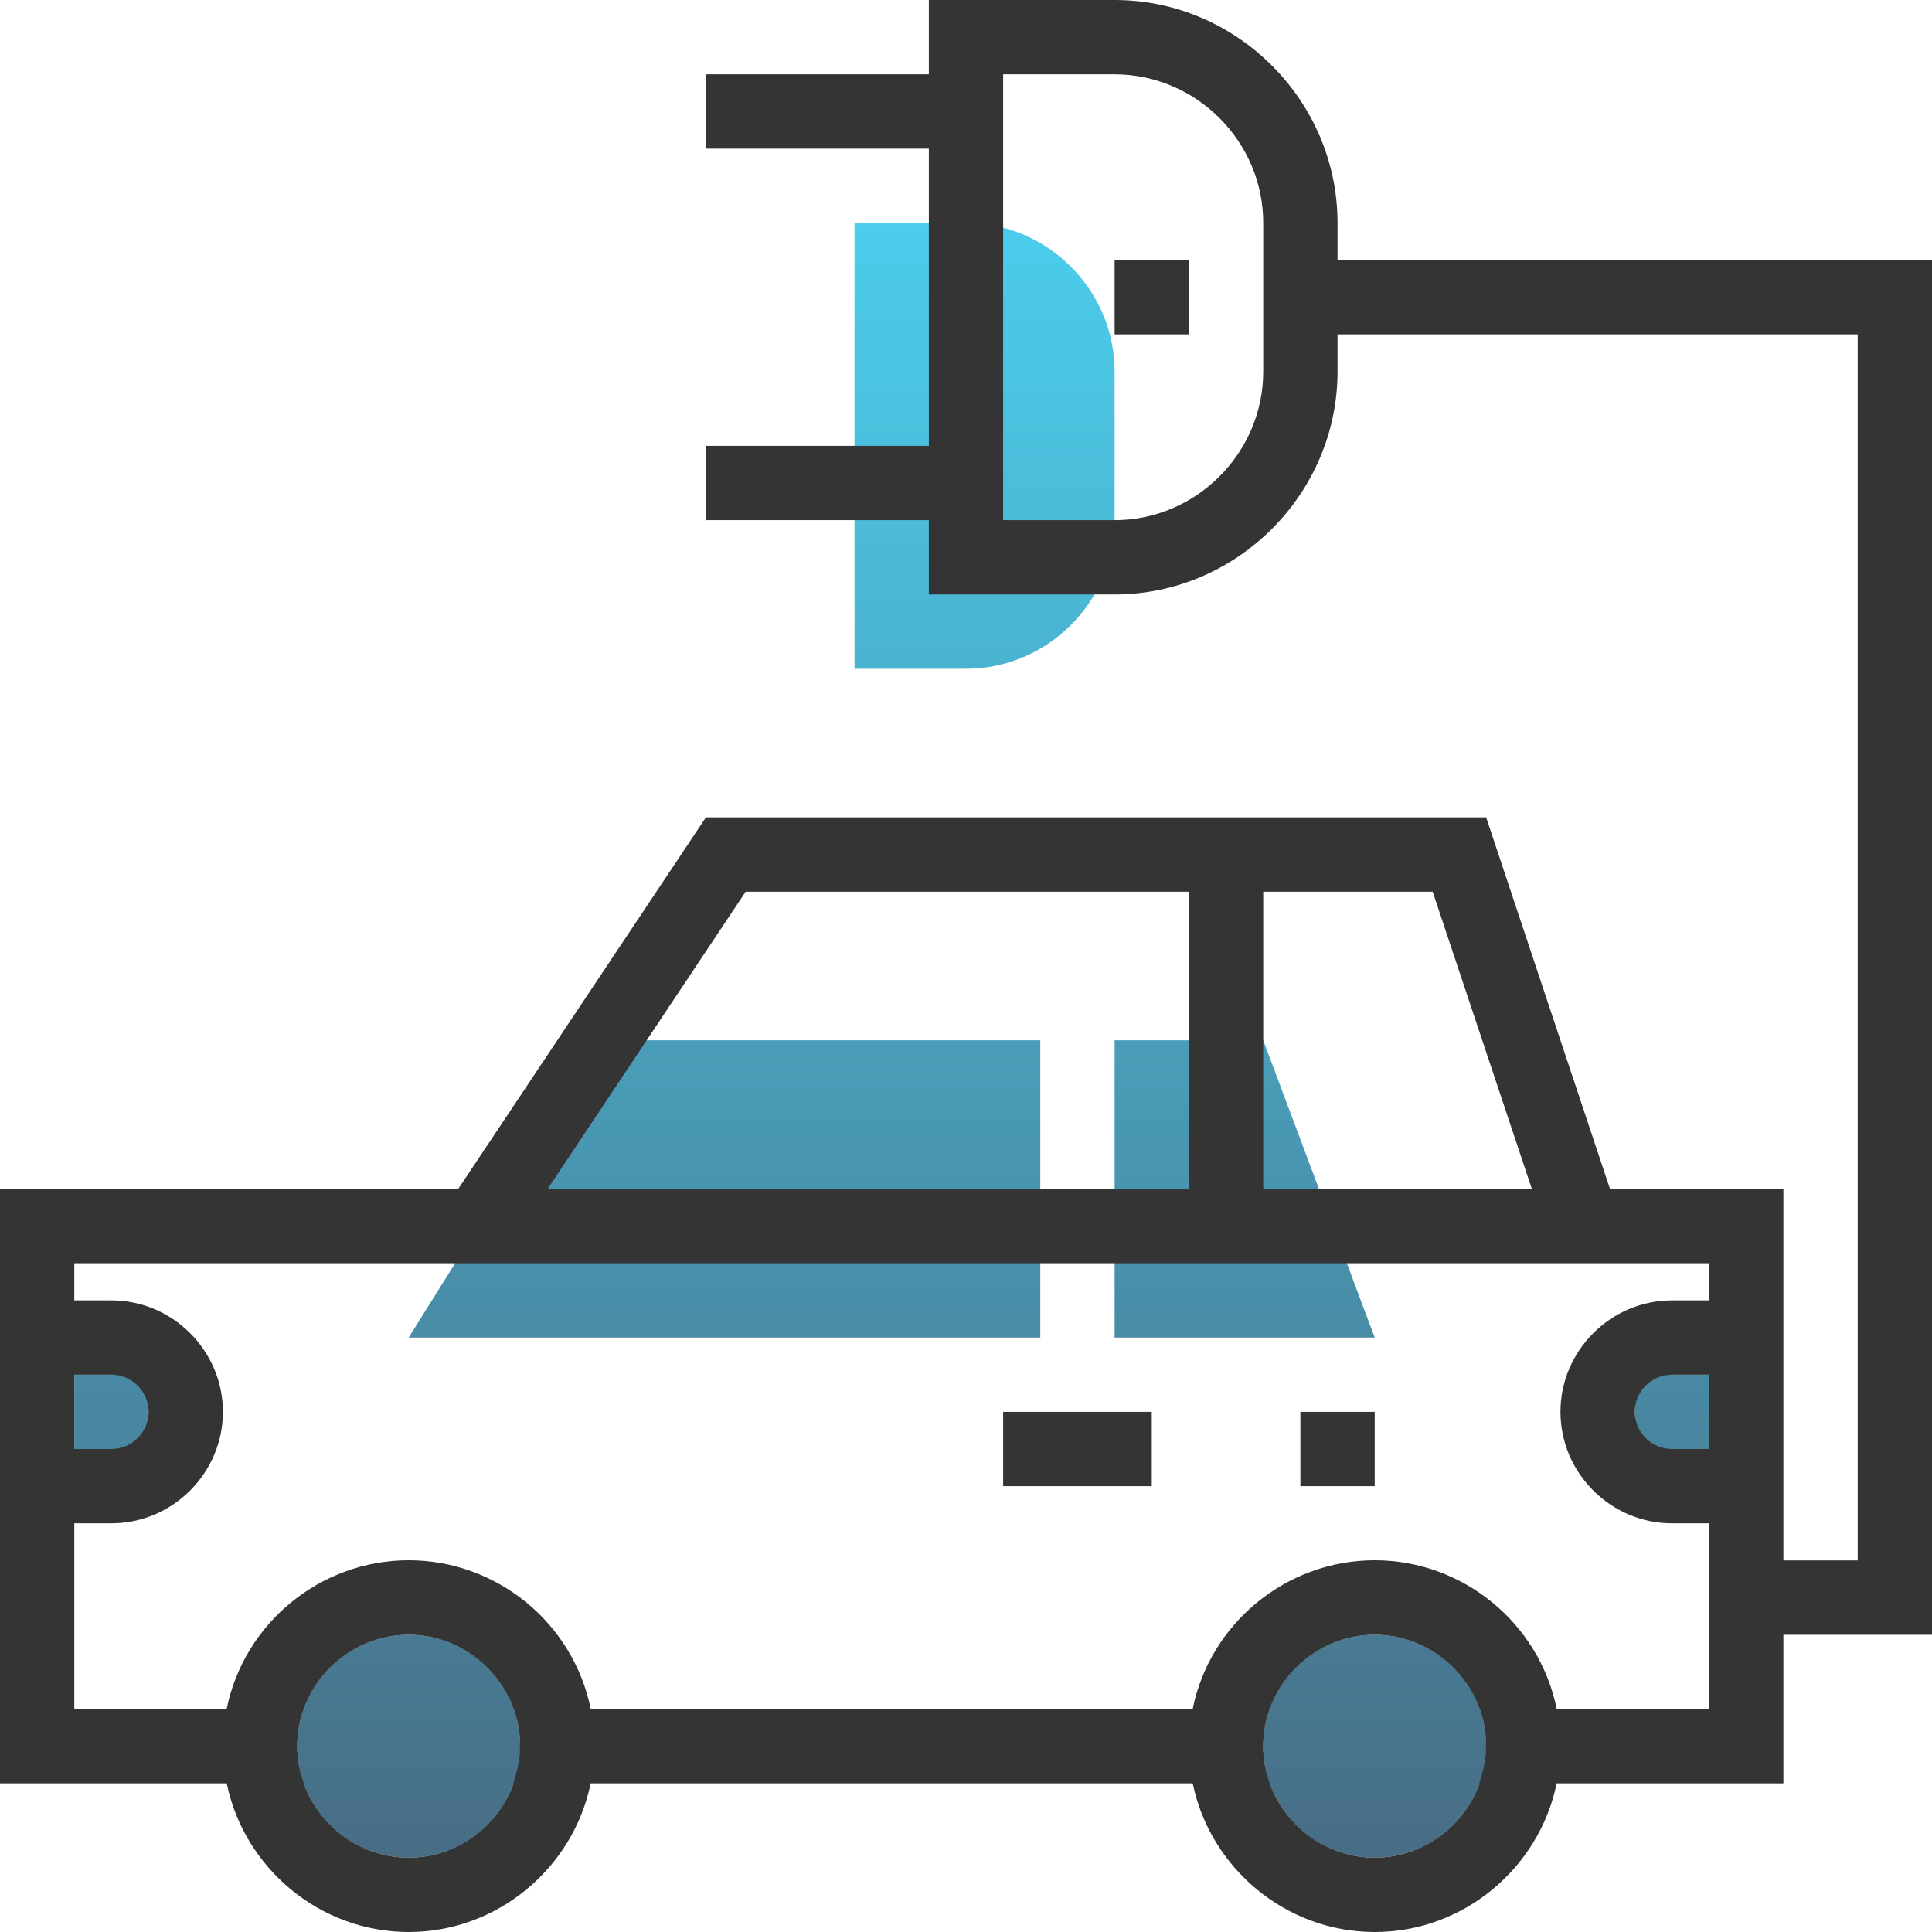 <?xml version="1.0" encoding="UTF-8" standalone="no"?>
<!DOCTYPE svg PUBLIC "-//W3C//DTD SVG 1.1//EN" "http://www.w3.org/Graphics/SVG/1.1/DTD/svg11.dtd">
<svg width="100%" height="100%" viewBox="0 0 52 52" version="1.1" xmlns="http://www.w3.org/2000/svg" xmlns:xlink="http://www.w3.org/1999/xlink" xml:space="preserve" xmlns:serif="http://www.serif.com/" style="fill-rule:evenodd;clip-rule:evenodd;stroke-linejoin:round;stroke-miterlimit:2;">
    <g transform="matrix(1,0,0,1,-6,-6)">
        <g id="car_with_plug">
            <path d="M36,34L40,34L43,42L36,42L36,34ZM22,34L34,34L34,42L17,42L22,34ZM52,43L52,45L50,45L50,43L52,43ZM10,43L10,45L8,45L8,43L10,43ZM43,50C44.656,50 46,51.344 46,53C46,54.656 44.656,56 43,56C41.344,56 40,54.656 40,53C40,51.344 41.344,50 43,50ZM17,50C18.656,50 20,51.344 20,53C20,54.656 18.656,56 17,56C15.344,56 14,54.656 14,53C14,51.344 15.344,50 17,50ZM36,16L36,20C36,22.194 34.194,24 32,24L29,24L29,12L32,12C34.194,12 36,13.806 36,16Z" style="fill:url(#_Linear1);"/>
            <path d="M6,54L6,38L18.333,38L25,28L46,28L49.333,38L54,38L54,48L56,48L56,15L42,15L42,16C42,19.292 39.292,22 36,22L31,22L31,20L25,20L25,18L31,18L31,10L25,10L25,8L31,8L31,6L36,6C39.292,6 42,8.708 42,12L42,13L58,13L58,50L54,50L54,54L47.898,54C47.43,56.271 45.401,58 43,58C40.599,58 38.57,56.271 38.102,54L21.898,54C21.43,56.271 19.401,58 17,58C14.599,58 12.57,56.271 12.102,54L6,54ZM52,40L8,40L8,41L9,41C10.646,41 12,42.354 12,44C12,45.646 10.646,47 9,47L8,47L8,52L12.1,52C12.571,49.678 14.631,47.995 17,47.995C19.369,47.995 21.429,49.678 21.9,52L38.1,52C38.571,49.678 40.631,47.995 43,47.995C45.369,47.995 47.429,49.678 47.9,52L52,52L52,47L51,47C49.354,47 48,45.646 48,44C48,42.354 49.354,41 51,41L52,41L52,40ZM47.23,38L44.56,30L40,30L40,38L47.23,38ZM38,30L26.07,30L20.74,38L38,38L38,30ZM52,45L52,43L51,43C50.451,43 50,43.451 50,44C50,44.549 50.451,45 51,45L52,45ZM40.173,54C40.589,55.16 41.704,56 43,56C44.296,56 45.411,55.16 45.827,54L45.81,54C45.932,53.668 45.995,53.317 45.995,52.963C45.995,52.835 45.987,52.709 45.971,52.585C45.766,51.133 44.505,50 43,50C41.354,50 40,51.354 40,53C40,53.133 40.009,53.264 40.026,53.393C40.056,53.6 40.108,53.803 40.18,54L40.173,54ZM14.173,54C14.589,55.16 15.704,56 17,56C18.296,56 19.411,55.16 19.827,54L19.81,54C19.932,53.668 19.995,53.317 19.995,52.963C19.995,52.835 19.987,52.709 19.971,52.585C19.766,51.133 18.505,50 17,50C15.354,50 14,51.354 14,53C14,53.133 14.009,53.264 14.026,53.393C14.056,53.6 14.108,53.803 14.18,54L14.173,54ZM8,43L8,45L9,45C9.549,45 10,44.549 10,44C10,43.451 9.549,43 9,43L8,43ZM36,8L33,8L33,20L36,20C38.194,20 40,18.194 40,16L40,12C40,9.806 38.194,8 36,8ZM38,13L38,15L36,15L36,13L38,13ZM37,44L37,46L33,46L33,44L37,44ZM43,44L43,46L41,46L41,44L43,44Z" style="fill:#343434;"/>
        </g>
    </g>
    <defs>
        <linearGradient id="_Linear1" x1="0" y1="0" x2="1" y2="0" gradientUnits="userSpaceOnUse" gradientTransform="matrix(2.76231e-15,45.112,-45.112,2.76231e-15,30.299,11.803)"><stop offset="0" style="stop-color:#06bbe5;stop-opacity:0.72"/><stop offset="1" style="stop-color:#013254;stop-opacity:0.72"/></linearGradient>
    </defs>
</svg>
